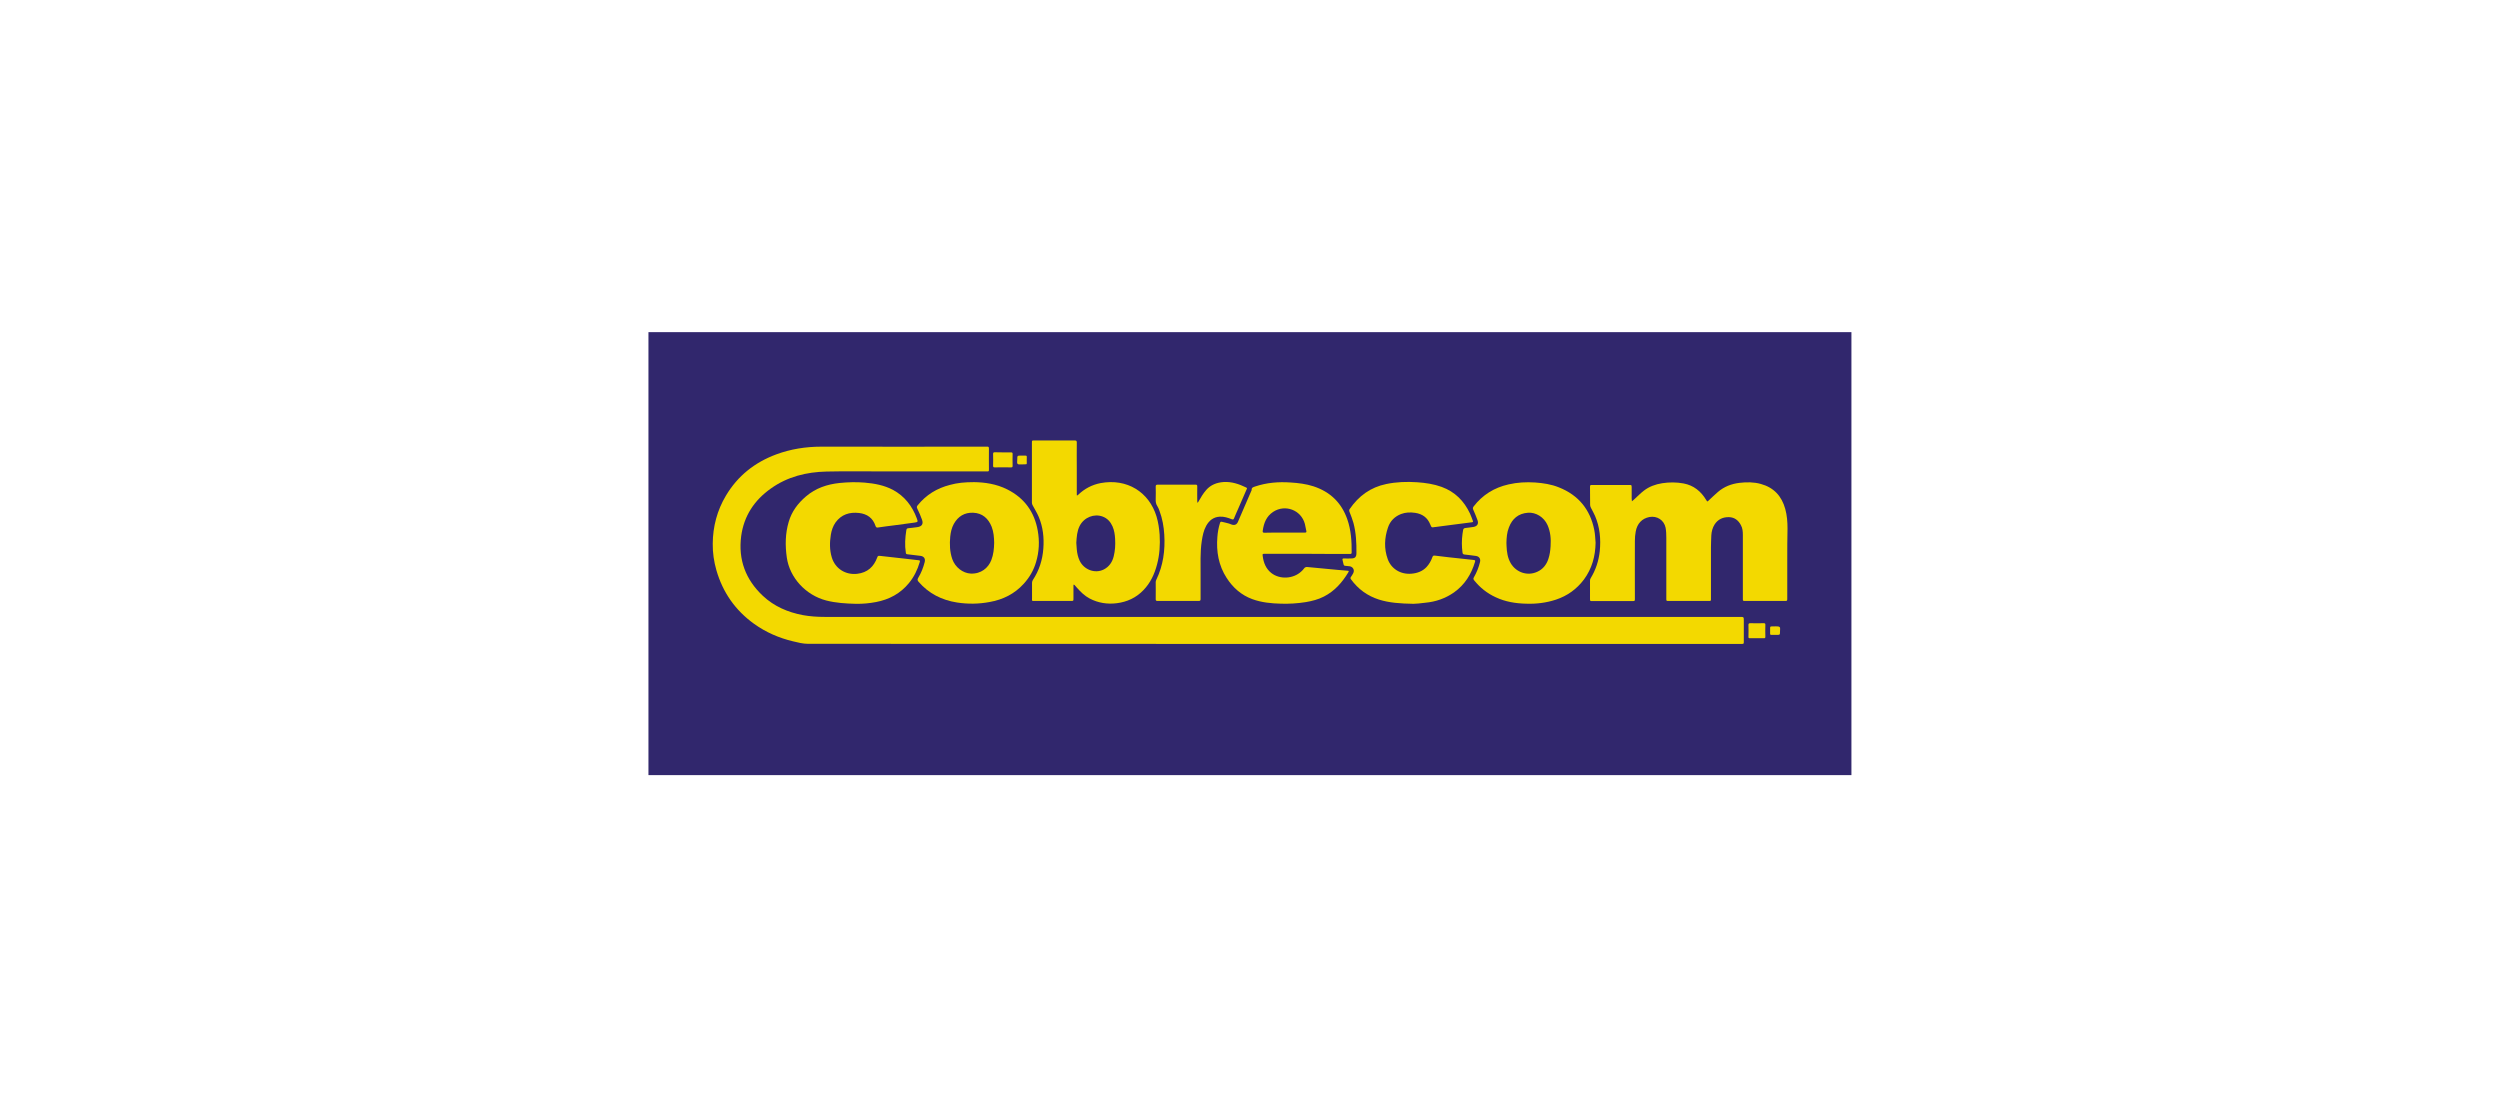 <?xml version="1.0" encoding="utf-8"?>
<!-- Generator: Adobe Illustrator 24.0.0, SVG Export Plug-In . SVG Version: 6.00 Build 0)  -->
<svg version="1.1" id="Camada_1" xmlns="http://www.w3.org/2000/svg" xmlns:xlink="http://www.w3.org/1999/xlink" x="0px" y="0px"
	 viewBox="0 0 210 93" style="enable-background:new 0 0 210 93;" xml:space="preserve">
<style type="text/css">
	.st0{fill-rule:evenodd;clip-rule:evenodd;fill:#E62E2C;}
	.st1{fill-rule:evenodd;clip-rule:evenodd;fill:#EE7431;}
	.st2{fill-rule:evenodd;clip-rule:evenodd;fill:#020303;}
	.st3{fill-rule:evenodd;clip-rule:evenodd;fill:#FFFFFF;}
	.st4{fill-rule:evenodd;clip-rule:evenodd;fill:#E31019;}
	.st5{fill:#13110C;}
	.st6{fill:#E5262B;}
	.st7{fill:#004F91;}
	.st8{fill:#E56E02;}
	.st9{fill:#FFD405;}
	.st10{fill:#FFFFFF;}
	.st11{fill:#E52629;}
	.st12{fill-rule:evenodd;clip-rule:evenodd;fill:#616163;}
	.st13{fill:#5AAB47;}
	.st14{fill:#10A651;}
	.st15{fill:#1753A1;}
	.st16{fill:#332D78;}
	.st17{fill:#F0832F;}
	.st18{fill:#136050;}
	.st19{fill:#009F4C;}
	.st20{fill:#234A71;}
	.st21{fill:#FECE00;}
	.st22{fill:#DD1217;}
	.st23{fill:#0F67B1;}
	.st24{fill:#E40D19;}
	.st25{fill:#F9E900;}
	.st26{fill:#243B76;}
	.st27{fill:#E41313;}
	.st28{fill:#22232D;}
	.st29{fill:#EB5D11;}
	.st30{fill:#D6D5D7;}
	.st31{fill:#F9F9FA;}
	.st32{fill:#222229;}
	.st33{fill:#2F486C;}
	.st34{fill:#979598;}
	.st35{fill:#E2111B;}
	.st36{fill:#ED9C00;}
	.st37{fill:#3E5FA9;}
	.st38{fill:#3D5FA9;}
	.st39{fill:#A19E9E;}
	.st40{fill:#36465B;}
	.st41{fill:#00969A;}
	.st42{fill:#D51C16;}
	.st43{fill:#203B7D;}
	.st44{fill:url(#SVGID_1_);}
	.st45{fill:#E98B00;}
	.st46{fill:#CE0E2D;}
	.st47{fill:#B71817;}
	.st48{fill-rule:evenodd;clip-rule:evenodd;fill:#13110C;}
	.st49{fill-rule:evenodd;clip-rule:evenodd;fill:#13110D;}
	.st50{fill:#1677BD;}
	.st51{fill:#FCFDFE;}
	.st52{fill:#0762A6;}
	.st53{fill:#31276D;}
	.st54{fill:#F3D900;}
</style>
<g>
	<rect x="54.47" y="27.9" class="st53" width="101.05" height="37.21"/>
	<g>
		<g>
			<path class="st54" d="M107.03,54.09c-13.05,0-26.11,0-39.16-0.01c-0.42,0-0.85-0.11-1.26-0.21c-1.18-0.28-2.28-0.76-3.27-1.47
				c-1.57-1.13-2.62-2.63-3.16-4.49c-0.21-0.73-0.32-1.48-0.31-2.24c0.01-1.44,0.37-2.8,1.11-4.04c0.99-1.66,2.42-2.79,4.22-3.46
				c1.22-0.45,2.48-0.65,3.78-0.65c4.61,0.01,9.22,0,13.82,0c0.04,0,0.07,0,0.11,0c0.13-0.02,0.16,0.04,0.16,0.16
				c-0.01,0.58,0,1.15,0,1.73c0,0.19,0,0.19-0.19,0.19c-2.79,0-5.57,0-8.36,0c-1.7,0-3.4-0.03-5.1,0.01
				c-1.68,0.04-3.27,0.43-4.66,1.42c-1.39,0.98-2.27,2.3-2.5,4c-0.26,1.98,0.37,3.66,1.82,5.02c0.95,0.89,2.1,1.38,3.36,1.62
				c0.6,0.11,1.21,0.15,1.82,0.15c25.63,0,51.27,0,76.9,0c0.32,0,0.32,0,0.32,0.33c0,0.58,0,1.15,0,1.73c0,0.21,0,0.21-0.21,0.21
				c-4.13,0-8.26,0-12.4,0C124.91,54.09,115.97,54.09,107.03,54.09C107.03,54.09,107.03,54.09,107.03,54.09z"/>
			<path class="st54" d="M150.13,47.09c0,1.06,0,2.12,0,3.17c0,0.22,0,0.22-0.22,0.22c-1.1,0-2.21,0-3.31,0c-0.2,0-0.2,0-0.2-0.2
				c0-1.78,0-3.56,0-5.34c0-0.28-0.02-0.57-0.16-0.82c-0.21-0.41-0.54-0.67-1.01-0.68c-0.5-0.01-0.92,0.18-1.2,0.61
				c-0.18,0.28-0.26,0.6-0.28,0.93c-0.02,0.33-0.02,0.67-0.03,1c0,1.4,0,2.81,0,4.21c0,0.06,0,0.12,0,0.18
				c0,0.08-0.04,0.12-0.12,0.11c-0.02,0-0.05,0-0.07,0c-1.12,0-2.24,0-3.37,0c-0.19,0-0.19,0-0.19-0.2c0-1.7,0-3.41,0-5.11
				c0-0.28-0.01-0.57-0.06-0.84c-0.13-0.64-0.72-1.02-1.36-0.9c-0.62,0.12-1.03,0.55-1.15,1.22c-0.05,0.26-0.07,0.52-0.07,0.79
				c-0.01,1.62,0,3.23,0,4.85c0,0.19,0,0.2-0.19,0.2c-1.13,0-2.26,0-3.39,0c-0.18,0-0.19,0-0.19-0.18c0-0.51,0-1.02,0-1.53
				c0-0.07,0.01-0.14,0.05-0.2c0.43-0.7,0.68-1.46,0.77-2.28c0.1-1.02,0.01-2.02-0.4-2.97c-0.1-0.23-0.23-0.45-0.34-0.67
				c-0.04-0.08-0.07-0.16-0.07-0.24c-0.01-0.51,0-1.02-0.01-1.53c0-0.13,0.04-0.16,0.16-0.15c1.05,0,2.1,0,3.16,0
				c0.17,0,0.17,0,0.18,0.18c0,0.32,0,0.63,0,0.95c0,0.08,0.01,0.16,0.02,0.24c0.06-0.05,0.13-0.11,0.19-0.16
				c0.27-0.24,0.52-0.51,0.81-0.73c0.45-0.35,0.98-0.54,1.55-0.63c0.6-0.09,1.19-0.09,1.79,0.02c0.85,0.16,1.46,0.66,1.9,1.39
				c0.1,0.16,0.09,0.16,0.23,0.02c0.25-0.23,0.49-0.47,0.75-0.69c0.52-0.45,1.14-0.69,1.82-0.77c0.6-0.07,1.2-0.07,1.78,0.09
				c1.1,0.3,1.76,1.02,2.06,2.1c0.15,0.54,0.19,1.09,0.19,1.64C150.13,45.28,150.13,46.18,150.13,47.09
				C150.13,47.09,150.13,47.09,150.13,47.09z"/>
			<path class="st54" d="M90.45,39.34c0,0.72,0,1.45,0,2.17c0,0.04,0.01,0.08,0.01,0.12c0.04-0.02,0.08-0.04,0.11-0.07
				c0.53-0.51,1.16-0.84,1.88-0.98c2.21-0.41,4.07,0.74,4.7,2.81c0.15,0.5,0.22,1,0.26,1.52c0.05,0.85,0,1.69-0.22,2.51
				c-0.21,0.8-0.55,1.54-1.14,2.15c-0.61,0.64-1.37,0.99-2.24,1.1c-0.79,0.1-1.56-0.02-2.27-0.39c-0.42-0.22-0.75-0.54-1.06-0.89
				c-0.07-0.08-0.14-0.17-0.22-0.25c-0.02-0.02-0.05-0.03-0.07-0.04c-0.01,0.03-0.02,0.05-0.02,0.08c0,0.36,0,0.73,0,1.09
				c0,0.21,0,0.21-0.21,0.21c-1.02,0-2.03,0-3.05,0c-0.27,0-0.22,0-0.22-0.23c0-0.43,0-0.87,0-1.3c0-0.08,0.03-0.16,0.07-0.23
				c0.53-0.8,0.81-1.68,0.88-2.64c0.07-0.92-0.03-1.82-0.39-2.67c-0.14-0.33-0.33-0.63-0.5-0.95c-0.04-0.07-0.07-0.15-0.07-0.23
				c0-1.68,0-3.36,0-5.04c0-0.19,0-0.19,0.18-0.19c1.14,0,2.28,0,3.42,0c0.13,0,0.17,0.03,0.17,0.17
				C90.44,37.89,90.45,38.61,90.45,39.34C90.45,39.34,90.45,39.34,90.45,39.34z M90.41,45.6c0.01,0.17,0.02,0.36,0.04,0.55
				c0.03,0.33,0.1,0.65,0.24,0.95c0.37,0.77,1.3,1.11,2.04,0.73c0.44-0.23,0.7-0.61,0.82-1.09c0.12-0.48,0.15-0.97,0.12-1.47
				c-0.02-0.37-0.07-0.72-0.22-1.06c-0.17-0.38-0.43-0.67-0.83-0.82c-0.7-0.26-1.55,0.05-1.93,0.79
				C90.47,44.62,90.44,45.1,90.41,45.6z"/>
			<path class="st54" d="M109.78,46.52c-1.18,0-2.36,0-3.54,0c-0.19,0-0.2,0-0.17,0.2c0.07,0.56,0.27,1.06,0.73,1.42
				c0.71,0.55,1.83,0.49,2.5-0.13c0.09-0.08,0.17-0.16,0.24-0.26c0.07-0.1,0.16-0.13,0.28-0.12c0.85,0.08,1.69,0.16,2.54,0.24
				c0.27,0.03,0.55,0.05,0.82,0.07c0.14,0.01,0.14,0.02,0.07,0.15c-0.51,0.84-1.14,1.56-2.04,2.02c-0.48,0.25-1.01,0.38-1.54,0.47
				c-0.69,0.11-1.38,0.15-2.07,0.13c-0.82-0.02-1.63-0.1-2.4-0.38c-0.93-0.34-1.63-0.96-2.16-1.78c-0.68-1.05-0.88-2.22-0.78-3.45
				c0.03-0.4,0.1-0.79,0.22-1.17c0.03-0.09,0.07-0.12,0.15-0.1c0.2,0.05,0.41,0.09,0.61,0.15c0.07,0.02,0.14,0.05,0.21,0.08
				c0.25,0.09,0.44,0.01,0.54-0.23c0.18-0.41,0.36-0.82,0.53-1.23c0.19-0.45,0.39-0.89,0.58-1.34c0.01-0.03,0.04-0.07,0.04-0.1
				c-0.02-0.21,0.14-0.24,0.28-0.29c0.97-0.33,1.97-0.41,2.99-0.34c0.65,0.04,1.3,0.12,1.92,0.32c1.4,0.46,2.35,1.37,2.84,2.76
				c0.32,0.91,0.38,1.86,0.37,2.81c0,0.12-0.08,0.11-0.15,0.11c-0.61,0-1.22,0-1.83,0C110.97,46.52,110.38,46.52,109.78,46.52
				C109.78,46.52,109.78,46.52,109.78,46.52z M107.89,44.74C107.89,44.74,107.89,44.74,107.89,44.74c0.57,0,1.14,0,1.71,0
				c0.12,0,0.16-0.03,0.13-0.15c-0.05-0.19-0.07-0.39-0.12-0.58c-0.31-1.17-1.66-1.68-2.67-1.01c-0.57,0.38-0.78,0.94-0.87,1.58
				c-0.02,0.13,0.01,0.17,0.15,0.17C106.78,44.73,107.33,44.74,107.89,44.74z"/>
			<path class="st54" d="M134.03,45.59c-0.02,1.13-0.3,2.17-0.98,3.09c-0.61,0.81-1.39,1.37-2.35,1.69
				c-0.82,0.27-1.66,0.37-2.51,0.34c-0.88-0.02-1.74-0.16-2.55-0.54c-0.72-0.33-1.32-0.81-1.81-1.42c-0.08-0.1-0.08-0.16-0.02-0.26
				c0.23-0.4,0.4-0.82,0.51-1.27c0.07-0.27-0.06-0.48-0.34-0.52c-0.32-0.05-0.64-0.08-0.96-0.12c-0.11-0.01-0.16-0.06-0.17-0.17
				c-0.07-0.52-0.07-1.04,0-1.56c0.01-0.1,0.04-0.21,0.05-0.31c0.01-0.13,0.09-0.18,0.21-0.19c0.23-0.03,0.46-0.05,0.68-0.09
				c0.31-0.06,0.43-0.27,0.32-0.57c-0.11-0.29-0.22-0.58-0.35-0.86c-0.05-0.11-0.05-0.18,0.02-0.28c0.75-0.98,1.74-1.59,2.94-1.86
				c0.74-0.17,1.48-0.21,2.24-0.16c0.68,0.05,1.35,0.15,1.99,0.41c1.64,0.65,2.63,1.86,2.97,3.58
				C133.99,44.86,134,45.23,134.03,45.59z M126.54,45.61c0,0.08,0.01,0.16,0.01,0.25c0.02,0.51,0.09,1,0.35,1.45
				c0.46,0.78,1.41,1.1,2.23,0.72c0.47-0.21,0.77-0.59,0.93-1.07c0.12-0.35,0.17-0.72,0.19-1.09c0.04-0.61-0.01-1.21-0.26-1.77
				c-0.3-0.66-0.97-1.08-1.64-1.03c-0.8,0.06-1.32,0.49-1.6,1.23C126.58,44.72,126.55,45.17,126.54,45.61z"/>
			<path class="st54" d="M81.82,40.5c0.86,0.01,1.86,0.14,2.79,0.61c1.43,0.72,2.28,1.88,2.56,3.46c0.16,0.89,0.12,1.77-0.14,2.64
				c-0.2,0.69-0.55,1.29-1.03,1.82c-0.78,0.86-1.75,1.34-2.88,1.54c-0.91,0.17-1.82,0.18-2.73,0.04c-1.28-0.2-2.37-0.75-3.23-1.74
				c-0.1-0.12-0.11-0.2-0.03-0.33c0.25-0.41,0.42-0.85,0.54-1.31c0.08-0.3-0.05-0.5-0.36-0.54c-0.36-0.05-0.72-0.09-1.08-0.13
				c-0.09-0.01-0.13-0.03-0.14-0.13c-0.1-0.63-0.06-1.26,0.04-1.89c0.02-0.1,0.04-0.16,0.17-0.17c0.25-0.02,0.5-0.06,0.75-0.09
				c0.38-0.05,0.53-0.26,0.4-0.62c-0.11-0.31-0.24-0.62-0.39-0.92c-0.06-0.12-0.06-0.19,0.02-0.29c0.71-0.88,1.62-1.44,2.72-1.72
				C80.42,40.56,81.03,40.5,81.82,40.5z M83.51,45.6c-0.01-0.46-0.04-0.91-0.21-1.35c-0.28-0.7-0.78-1.15-1.55-1.18
				c-0.73-0.03-1.27,0.3-1.63,0.94c-0.18,0.33-0.26,0.69-0.3,1.06c-0.06,0.64-0.04,1.28,0.17,1.89c0.24,0.69,0.89,1.19,1.55,1.22
				c0.87,0.04,1.48-0.48,1.73-1.13C83.45,46.59,83.5,46.1,83.51,45.6z"/>
			<path class="st54" d="M71.88,50.72c-0.83-0.02-1.66-0.07-2.48-0.28c-1.7-0.44-3.07-1.9-3.31-3.62c-0.14-1-0.13-2,0.16-2.98
				c0.25-0.87,0.77-1.56,1.45-2.14c0.82-0.7,1.78-1.02,2.83-1.13c0.7-0.07,1.41-0.09,2.11-0.03c0.82,0.07,1.63,0.22,2.37,0.61
				c0.98,0.53,1.62,1.36,2,2.39c0.11,0.3,0.11,0.31-0.21,0.36c-0.57,0.08-1.14,0.15-1.71,0.23c-0.45,0.06-0.9,0.11-1.34,0.18
				c-0.12,0.02-0.17-0.02-0.21-0.14c-0.22-0.66-0.7-1-1.38-1.08c-0.8-0.09-1.48,0.12-1.97,0.79c-0.22,0.31-0.34,0.67-0.4,1.04
				c-0.1,0.64-0.11,1.27,0.08,1.9c0.28,0.94,1.15,1.49,2.13,1.38c0.87-0.1,1.4-0.59,1.69-1.38c0.04-0.11,0.07-0.14,0.2-0.13
				c0.69,0.08,1.38,0.15,2.06,0.23c0.41,0.05,0.82,0.1,1.22,0.14c0.11,0.01,0.12,0.05,0.09,0.15c-0.19,0.65-0.48,1.25-0.91,1.77
				c-0.72,0.88-1.66,1.38-2.76,1.59C73.03,50.68,72.46,50.73,71.88,50.72z"/>
			<path class="st54" d="M118.73,50.72c-1.11-0.02-2.03-0.08-2.91-0.36c-0.97-0.31-1.74-0.88-2.34-1.7c-0.06-0.08-0.05-0.13,0-0.2
				c0.07-0.1,0.14-0.21,0.19-0.31c0.13-0.25,0-0.52-0.28-0.58c-0.13-0.02-0.26-0.03-0.38-0.04c-0.08,0-0.13-0.04-0.15-0.12
				c-0.03-0.11-0.05-0.23-0.08-0.34c-0.03-0.11-0.02-0.17,0.12-0.16c0.2,0.01,0.4,0.01,0.6,0c0.32,0,0.44-0.12,0.44-0.45
				c0.01-0.85-0.03-1.7-0.25-2.53c-0.09-0.32-0.21-0.62-0.33-0.93c-0.04-0.1-0.04-0.17,0.02-0.25c0.75-1.09,1.75-1.82,3.06-2.09
				c0.86-0.18,1.73-0.21,2.61-0.15c0.7,0.05,1.39,0.15,2.05,0.39c1.12,0.41,1.88,1.18,2.38,2.24c0.09,0.2,0.16,0.4,0.24,0.61
				c0.03,0.07,0.01,0.11-0.07,0.12c-0.55,0.07-1.09,0.14-1.64,0.21c-0.48,0.06-0.96,0.13-1.45,0.19c-0.01,0-0.01,0-0.02,0
				c-0.29,0.05-0.29,0.05-0.4-0.22c-0.23-0.57-0.66-0.88-1.26-0.97c-0.41-0.06-0.81-0.05-1.2,0.1c-0.53,0.21-0.91,0.59-1.09,1.13
				c-0.3,0.88-0.34,1.77-0.02,2.66c0.29,0.8,1.07,1.3,1.99,1.22c0.49-0.04,0.93-0.2,1.27-0.56c0.22-0.24,0.38-0.52,0.49-0.83
				c0.04-0.1,0.07-0.14,0.2-0.13c0.76,0.1,1.53,0.18,2.29,0.26c0.33,0.04,0.66,0.08,1,0.11c0.13,0.01,0.11,0.08,0.09,0.16
				c-0.31,1.04-0.86,1.92-1.76,2.56c-0.73,0.51-1.54,0.79-2.42,0.87C119.33,50.69,118.93,50.71,118.73,50.72z"/>
			<path class="st54" d="M100.85,48.29c0,0.72,0,1.37,0,2.02c0,0.13-0.03,0.17-0.16,0.17c-1.15,0-2.3,0-3.46,0
				c-0.11,0-0.15-0.03-0.15-0.15c0.01-0.48,0-0.95,0-1.43c0-0.07,0.02-0.14,0.05-0.2c0.58-1.2,0.75-2.47,0.67-3.79
				c-0.04-0.68-0.16-1.35-0.4-1.99c-0.05-0.14-0.1-0.28-0.18-0.4c-0.12-0.18-0.15-0.37-0.14-0.58c0.01-0.35,0.01-0.71,0-1.06
				c0-0.13,0.04-0.17,0.17-0.17c1.06,0,2.12,0,3.17,0c0.12,0,0.15,0.03,0.15,0.15c-0.01,0.42,0,0.83,0,1.25
				c0,0.04,0.01,0.09,0.02,0.13c0.03-0.03,0.06-0.06,0.08-0.1c0.19-0.34,0.39-0.68,0.65-0.98c0.39-0.44,0.89-0.63,1.47-0.67
				c0.68-0.04,1.29,0.17,1.89,0.46c0.11,0.05,0.06,0.11,0.03,0.17c-0.22,0.51-0.44,1.01-0.66,1.52c-0.13,0.3-0.27,0.6-0.39,0.9
				c-0.04,0.1-0.08,0.11-0.18,0.08c-0.33-0.13-0.66-0.24-1.02-0.22c-0.53,0.03-0.89,0.32-1.14,0.77c-0.22,0.4-0.3,0.83-0.37,1.27
				C100.8,46.42,100.86,47.4,100.85,48.29z"/>
			<path class="st54" d="M84.24,38c0.22,0,0.45,0,0.67,0c0.1,0,0.15,0.01,0.15,0.13c-0.01,0.33-0.01,0.67,0,1
				c0,0.1-0.03,0.13-0.13,0.13c-0.46,0-0.92-0.01-1.37,0c-0.11,0-0.14-0.03-0.14-0.14c0.01-0.33,0.01-0.66,0-0.99
				c0-0.11,0.04-0.14,0.14-0.14C83.78,38,84.01,38,84.24,38z"/>
			<path class="st54" d="M147.56,53.61c-0.19,0-0.39,0-0.58,0c-0.09,0-0.11-0.03-0.11-0.11c0.01-0.33,0.01-0.67,0-1
				c0-0.11,0.03-0.15,0.15-0.15c0.37,0.01,0.75,0,1.13,0c0.1,0,0.15,0.02,0.14,0.14c-0.01,0.33-0.01,0.67,0,1
				c0,0.1-0.04,0.13-0.13,0.12C147.96,53.6,147.76,53.61,147.56,53.61C147.56,53.61,147.56,53.61,147.56,53.61z"/>
			<path class="st54" d="M85.85,39.01c-0.13-0.01-0.3,0.03-0.37-0.04c-0.07-0.07-0.03-0.24-0.03-0.37c0-0.33,0-0.33,0.33-0.33
				c0.12,0,0.23,0,0.35,0c0.09,0,0.13,0.03,0.12,0.12c-0.01,0.17,0,0.34,0,0.51c0,0.07-0.02,0.11-0.1,0.1
				C86.05,39,85.95,39,85.85,39.01C85.85,39.01,85.85,39.01,85.85,39.01z"/>
			<path class="st54" d="M149.11,52.61c0.13,0.02,0.31-0.01,0.38,0.06c0.07,0.07,0.03,0.24,0.03,0.37c0,0.29,0,0.29-0.3,0.29
				c-0.14,0-0.28,0-0.42,0c-0.08,0-0.12-0.03-0.11-0.11c0-0.16,0-0.32,0-0.48c0-0.1,0.04-0.12,0.13-0.12c0.1,0,0.2,0,0.3,0
				C149.11,52.62,149.11,52.61,149.11,52.61z"/>
		</g>
	</g>
</g>
</svg>
